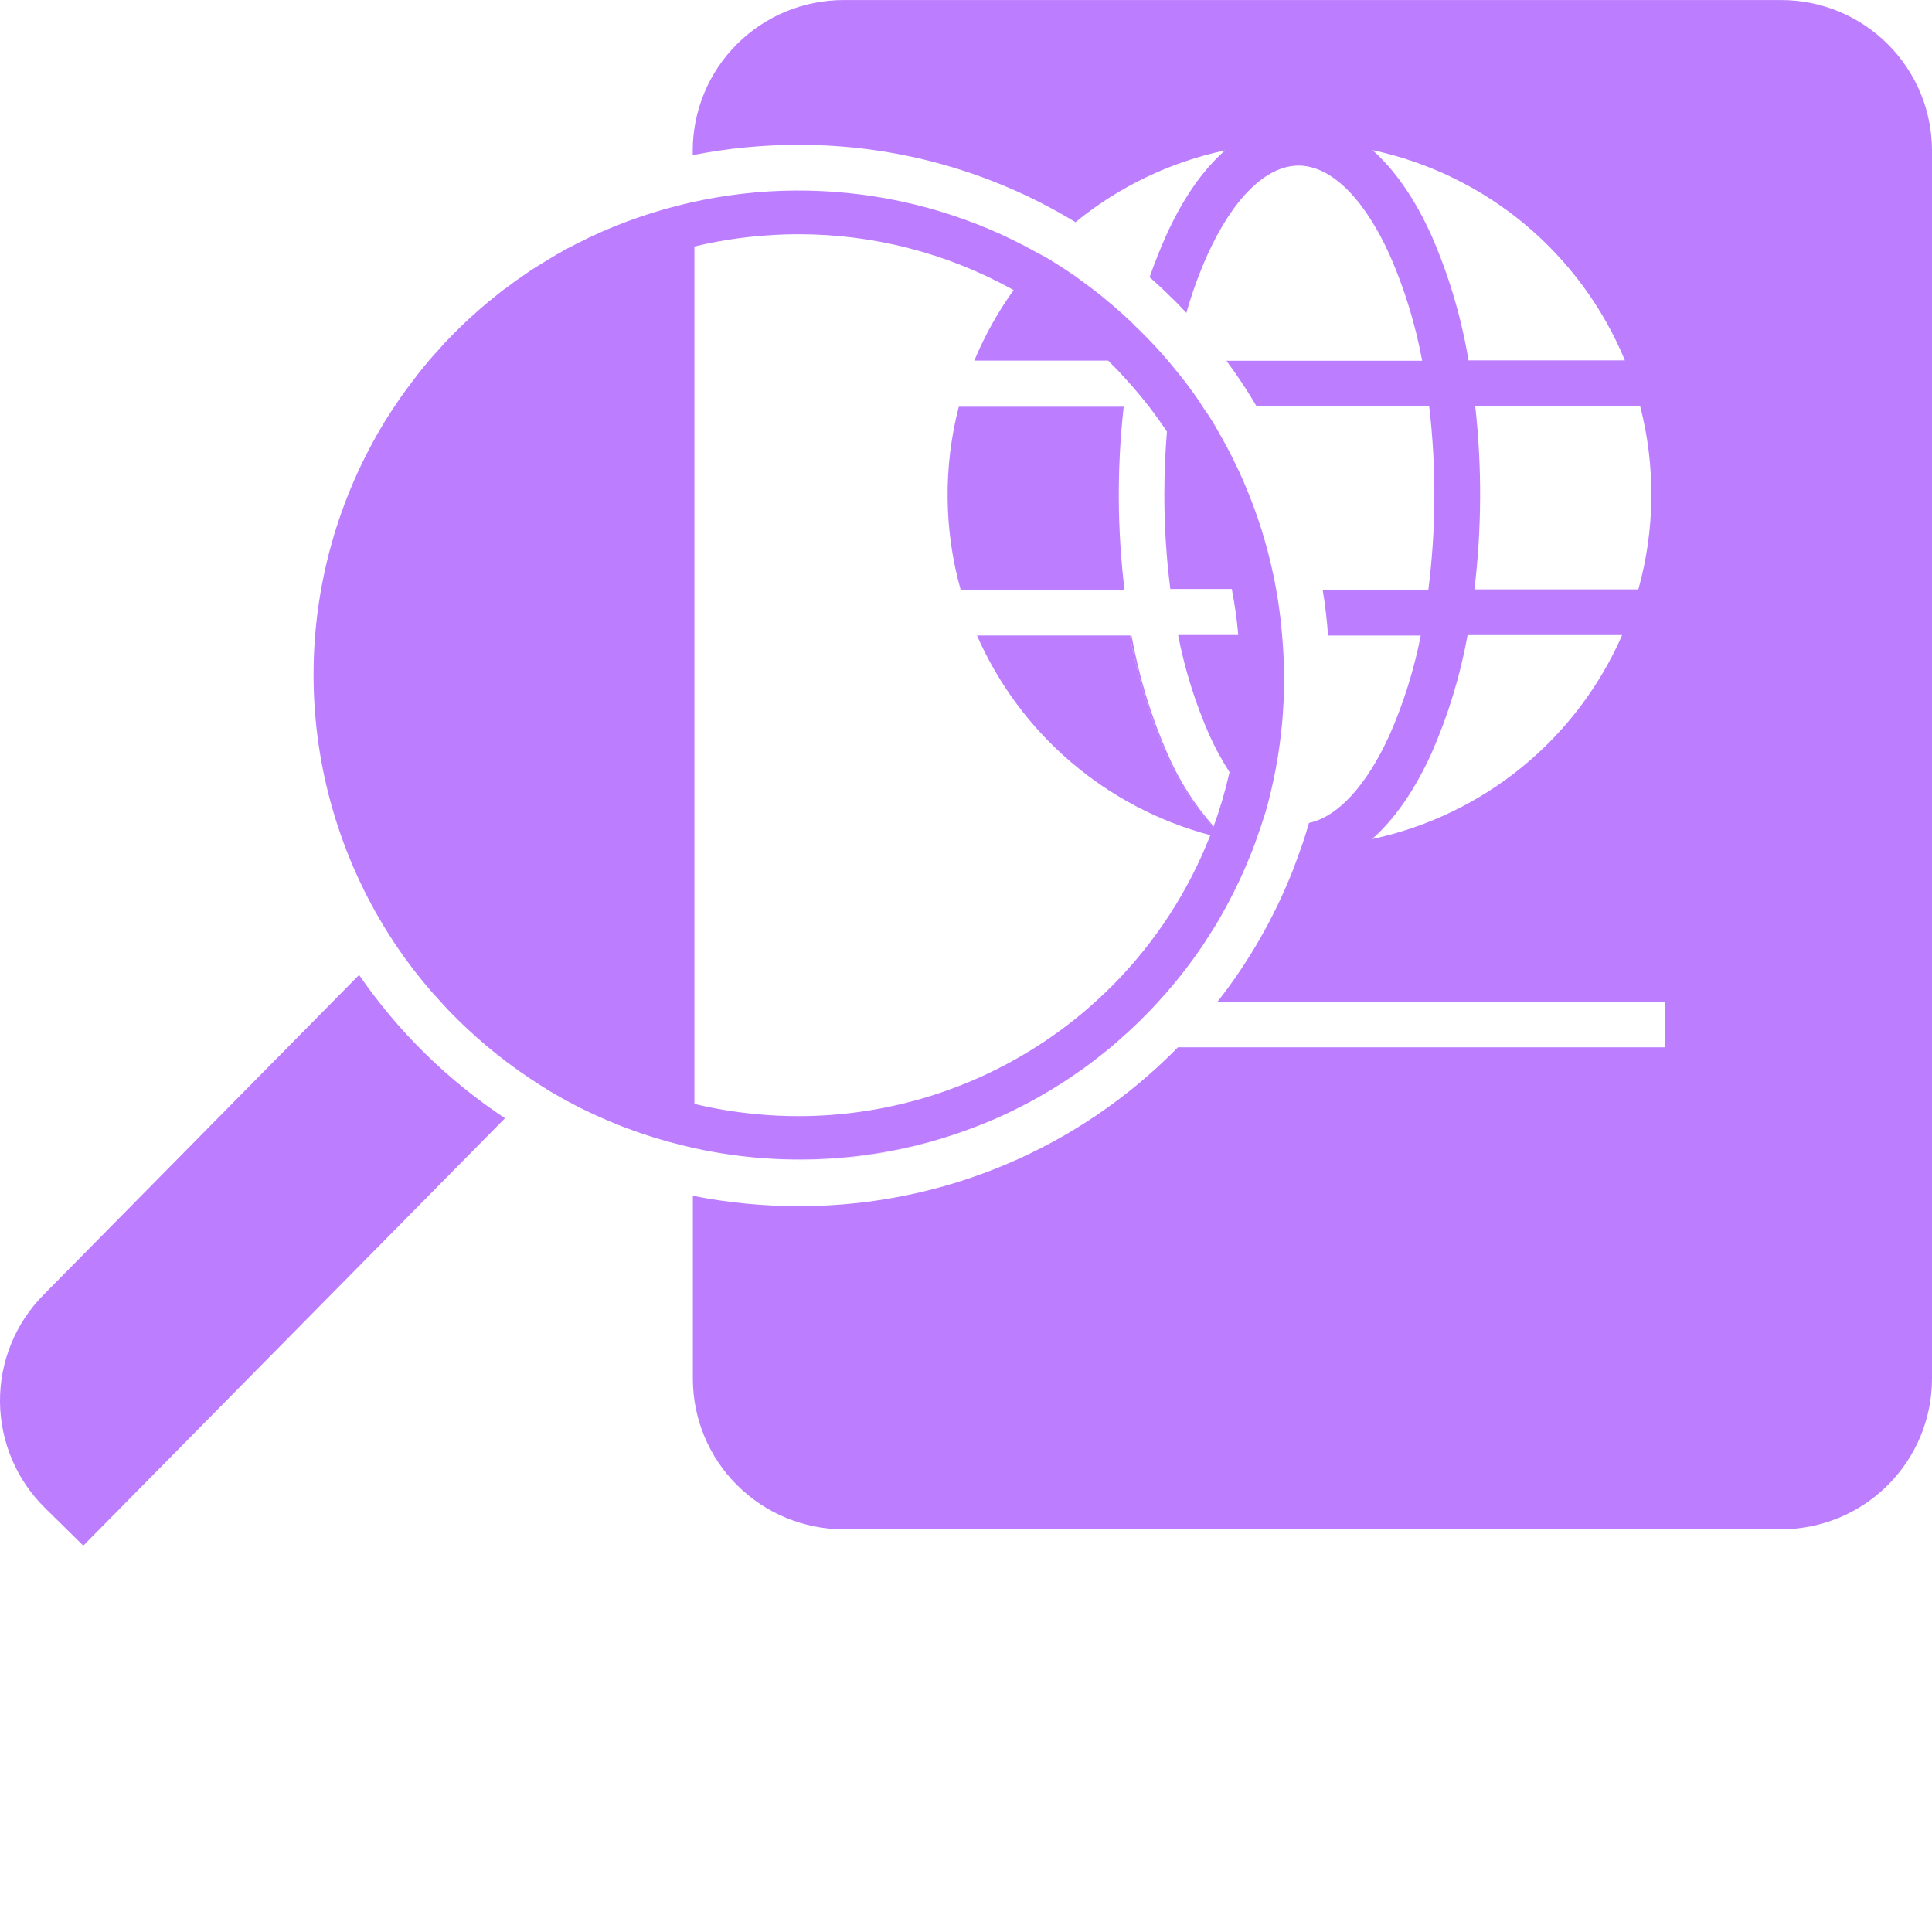 <svg width="45" height="45" viewBox="0 0 45 45" fill="none" xmlns="http://www.w3.org/2000/svg">
<path d="M23.352 25.977C21.888 26.656 20.295 27.012 18.68 27.021H18.59C17.764 27.021 16.94 26.932 16.133 26.754C18.559 27.288 21.094 27.016 23.352 25.98V25.977Z" fill="#BD7DFF"/>
<path d="M24.852 25.139C24.78 25.186 24.709 25.235 24.635 25.279C24.708 25.233 24.78 25.186 24.852 25.139Z" fill="#BD7DFF"/>
<path d="M41.479 0.001H19.651C18.719 0.001 17.825 0.37 17.165 1.028C16.506 1.686 16.135 2.579 16.135 3.509V3.613C16.945 3.453 17.769 3.373 18.595 3.374C20.872 3.367 23.107 3.991 25.05 5.175C26.061 4.348 27.255 3.774 28.534 3.503C28.014 3.961 27.545 4.63 27.152 5.508C27.018 5.807 26.894 6.124 26.776 6.456C26.948 6.606 27.115 6.762 27.278 6.925C27.404 7.042 27.519 7.165 27.633 7.288C27.762 6.83 27.925 6.381 28.119 5.946C28.717 4.618 29.492 3.857 30.246 3.857C31.001 3.857 31.774 4.618 32.372 5.946C32.717 6.734 32.969 7.558 33.125 8.403H28.566C28.82 8.745 29.055 9.101 29.271 9.468H33.289C33.456 10.887 33.449 12.321 33.269 13.738H30.808C30.866 14.091 30.908 14.446 30.933 14.803H33.092C32.937 15.594 32.696 16.366 32.372 17.105C31.837 18.291 31.162 19.026 30.489 19.167C30.435 19.354 30.377 19.543 30.313 19.724C30.249 19.904 30.187 20.078 30.119 20.254C29.686 21.358 29.094 22.394 28.361 23.328H38.783V24.393H27.436L27.425 24.405C26.286 25.565 24.928 26.489 23.429 27.122C21.93 27.755 20.321 28.085 18.693 28.093H18.595C17.77 28.094 16.947 28.013 16.138 27.852V32.112C16.138 33.042 16.508 33.934 17.168 34.592C17.827 35.25 18.721 35.62 19.654 35.62H41.484C42.417 35.62 43.311 35.25 43.97 34.592C44.63 33.934 45 33.042 45 32.112V3.509C45 3.048 44.909 2.591 44.732 2.165C44.555 1.739 44.295 1.352 43.968 1.027C43.642 0.701 43.253 0.442 42.826 0.266C42.399 0.09 41.941 7.72346e-05 41.479 0.001ZM33.349 5.501C32.958 4.633 32.49 3.959 31.968 3.497C33.272 3.776 34.489 4.368 35.513 5.221C36.537 6.075 37.338 7.164 37.847 8.394H34.205C34.039 7.399 33.751 6.427 33.349 5.501ZM31.968 19.534C32.488 19.075 32.956 18.399 33.349 17.53C33.733 16.653 34.013 15.734 34.183 14.792H37.783C37.261 15.987 36.462 17.041 35.451 17.867C34.441 18.693 33.247 19.266 31.97 19.541L31.968 19.534ZM38.162 13.728H34.342C34.513 12.31 34.519 10.877 34.361 9.458H38.202C38.564 10.86 38.55 12.333 38.16 13.728H38.162Z" fill="#BD7DFF"/>
<path d="M28.064 9.546C28.046 9.518 28.029 9.491 28.01 9.464C28.026 9.491 28.045 9.518 28.064 9.546Z" fill="#BD7DFF"/>
<path d="M26.452 7.606L26.326 7.481C26.369 7.527 26.41 7.566 26.452 7.606Z" fill="#BD7DFF"/>
<path d="M25.035 6.445C24.885 6.342 24.734 6.243 24.579 6.146C24.734 6.242 24.885 6.342 25.035 6.445Z" fill="#BD7DFF"/>
<path d="M27.64 8.947C27.543 8.822 27.444 8.696 27.341 8.571C27.445 8.696 27.544 8.822 27.64 8.947Z" fill="#BD7DFF"/>
<path d="M27.2 8.399C26.99 8.149 26.767 7.916 26.533 7.685L26.454 7.61C26.481 7.634 26.507 7.661 26.533 7.685C26.768 7.915 26.99 8.153 27.2 8.399Z" fill="#BD7DFF"/>
<path d="M27.342 8.567C27.296 8.51 27.248 8.452 27.198 8.396C27.249 8.456 27.296 8.508 27.342 8.567Z" fill="#BD7DFF"/>
<path d="M8.364 22.708L1.01 30.163C0.356 30.826 -0.007 31.721 0 32.651C0.007 33.582 0.385 34.471 1.049 35.124L1.94 36.001L11.762 26.046C10.426 25.161 9.273 24.028 8.364 22.709V22.708Z" fill="#BD7DFF"/>
<path d="M29.863 14.799C29.834 14.442 29.789 14.088 29.725 13.734C29.559 12.802 29.276 11.894 28.883 11.032L28.856 10.972L28.844 10.947L28.802 10.86C28.773 10.797 28.743 10.735 28.713 10.676C28.683 10.617 28.638 10.523 28.595 10.448C28.595 10.434 28.581 10.422 28.575 10.408C28.573 10.402 28.57 10.398 28.566 10.393C28.529 10.321 28.49 10.251 28.449 10.181C28.409 10.111 28.357 10.018 28.308 9.93C28.259 9.843 28.225 9.794 28.182 9.726C28.139 9.659 28.104 9.601 28.056 9.54C28.039 9.512 28.021 9.484 28.002 9.458C27.984 9.432 27.975 9.414 27.96 9.393V9.387C27.908 9.311 27.857 9.238 27.804 9.164C27.751 9.09 27.695 9.015 27.64 8.941C27.543 8.815 27.444 8.69 27.341 8.565C27.294 8.507 27.247 8.449 27.196 8.393C26.987 8.142 26.763 7.909 26.529 7.679L26.45 7.604L26.325 7.478C26.223 7.382 26.12 7.288 26.015 7.198C25.949 7.14 25.889 7.084 25.816 7.029L25.666 6.903C25.565 6.82 25.463 6.741 25.36 6.666L25.205 6.552L25.037 6.427C24.886 6.324 24.735 6.225 24.581 6.129L24.394 6.014L24.356 5.992L24.32 5.971L24.285 5.95H24.276L24.233 5.925L24.198 5.906L24.178 5.893H24.169C24.122 5.867 24.076 5.841 24.028 5.816L24.006 5.804C23.939 5.767 23.873 5.732 23.805 5.697C23.645 5.614 23.485 5.538 23.321 5.461C21.815 4.776 20.177 4.427 18.522 4.438C16.867 4.449 15.234 4.82 13.737 5.525C13.628 5.578 13.52 5.632 13.412 5.687C13.286 5.751 13.161 5.812 13.045 5.885C12.992 5.912 12.941 5.942 12.889 5.974L12.872 5.984L12.847 5.999L12.692 6.093C12.623 6.134 12.556 6.178 12.488 6.218C12.42 6.258 12.333 6.318 12.257 6.371C12.18 6.423 12.105 6.475 12.029 6.529C11.954 6.583 11.916 6.61 11.861 6.654C11.854 6.659 11.847 6.664 11.84 6.669L11.817 6.685C11.803 6.694 11.789 6.705 11.776 6.717H11.77C11.708 6.764 11.644 6.812 11.585 6.862C11.526 6.912 11.439 6.977 11.368 7.036C11.225 7.156 11.084 7.28 10.946 7.406C10.808 7.531 10.673 7.664 10.54 7.798C10.407 7.932 10.282 8.067 10.164 8.205L10.155 8.214C10.029 8.349 9.917 8.487 9.804 8.626C9.76 8.68 9.718 8.734 9.679 8.788C9.661 8.812 9.644 8.832 9.627 8.854L9.577 8.921C9.527 8.986 9.478 9.052 9.43 9.119L9.351 9.229L9.285 9.324C9.232 9.4 9.18 9.478 9.129 9.556L8.979 9.79C8.944 9.846 8.91 9.904 8.877 9.961C7.801 11.781 7.257 13.865 7.306 15.977C7.356 18.09 7.996 20.147 9.155 21.915C9.425 22.325 9.721 22.717 10.043 23.088C10.049 23.097 10.057 23.105 10.064 23.113C10.19 23.253 10.316 23.39 10.441 23.526L10.482 23.568C10.546 23.635 10.608 23.693 10.676 23.763C11.247 24.324 11.875 24.824 12.55 25.254C12.635 25.308 12.72 25.361 12.802 25.413L12.955 25.502C13.099 25.586 13.245 25.666 13.393 25.741C13.475 25.784 13.556 25.826 13.644 25.867L13.895 25.985C14.061 26.06 14.228 26.131 14.398 26.2C14.567 26.269 14.737 26.325 14.909 26.389C15.32 26.53 15.739 26.648 16.164 26.741C18.591 27.275 21.126 27.003 23.383 25.967C23.437 25.943 23.491 25.918 23.544 25.891L23.65 25.839C23.775 25.777 23.898 25.714 24.02 25.648L24.181 25.559C24.258 25.515 24.335 25.471 24.41 25.426L24.438 25.41C24.514 25.363 24.591 25.317 24.666 25.269C24.741 25.222 24.812 25.177 24.883 25.129L24.907 25.113C24.965 25.075 25.021 25.036 25.078 24.996C25.134 24.956 25.18 24.926 25.23 24.89L25.271 24.86L25.295 24.842L25.407 24.761L25.448 24.729L25.639 24.58L25.857 24.405L25.883 24.382L25.983 24.298L26.082 24.21C26.148 24.153 26.208 24.095 26.278 24.035C26.416 23.91 26.551 23.777 26.684 23.643C26.79 23.536 26.892 23.427 26.992 23.317C27.049 23.254 27.106 23.192 27.162 23.127C27.321 22.946 27.473 22.759 27.618 22.57C27.696 22.469 27.773 22.364 27.848 22.26C27.923 22.156 27.974 22.077 28.039 21.983C28.12 21.857 28.197 21.732 28.274 21.614C28.35 21.497 28.417 21.376 28.483 21.257L28.501 21.226L28.587 21.068C28.784 20.702 28.961 20.326 29.116 19.94C29.155 19.845 29.193 19.75 29.228 19.653C29.318 19.403 29.401 19.16 29.479 18.909C29.858 17.574 29.988 16.181 29.863 14.799ZM28.162 17.107C28.298 17.411 28.457 17.704 28.638 17.985L28.63 18.022C28.535 18.437 28.415 18.845 28.269 19.245C28.269 19.254 28.262 19.261 28.26 19.27C27.797 18.755 27.422 18.168 27.15 17.532C26.767 16.657 26.488 15.741 26.317 14.802H22.756C23.253 15.935 24 16.942 24.941 17.747C25.882 18.553 26.993 19.136 28.191 19.453C27.683 20.755 26.913 21.94 25.931 22.935C25.805 23.06 25.666 23.195 25.53 23.318C25.097 23.713 24.63 24.069 24.135 24.383C22.479 25.438 20.556 25.998 18.591 25.997C18.257 25.997 17.925 25.981 17.597 25.948C17.118 25.903 16.642 25.824 16.174 25.712V5.742C16.642 5.629 17.118 5.55 17.597 5.505C17.899 5.476 18.203 5.459 18.511 5.456H18.594C20.337 5.453 22.052 5.895 23.576 6.738L23.609 6.757C23.242 7.268 22.935 7.819 22.694 8.399H25.811C25.951 8.536 26.084 8.676 26.214 8.819L26.248 8.858C26.423 9.052 26.59 9.25 26.75 9.454C26.888 9.632 27.019 9.814 27.145 9.999L27.18 10.055C27.141 10.531 27.12 11.017 27.12 11.512C27.119 12.249 27.166 12.986 27.259 13.718H28.692C28.692 13.718 28.692 13.718 28.692 13.726C28.76 14.075 28.81 14.428 28.841 14.783C28.841 14.783 28.841 14.783 28.841 14.791H27.44C27.594 15.587 27.837 16.364 28.162 17.107Z" fill="#BD7DFF"/>
<path d="M26.192 13.735H22.375C21.985 12.343 21.971 10.873 22.332 9.474H26.173C26.015 10.89 26.021 12.32 26.192 13.735Z" fill="#BD7DFF"/>
<path d="M28.692 13.742H27.264C27.265 13.739 27.265 13.737 27.264 13.735H28.692C28.692 13.735 28.692 13.739 28.692 13.742Z" fill="#BD7DFF"/>
<path d="M26.154 13.742H22.377V13.735H26.155C26.155 13.735 26.154 13.739 26.154 13.742Z" fill="#BD7DFF"/>
<path d="M28.269 19.25C28.269 19.259 28.262 19.266 28.26 19.275C27.797 18.761 27.422 18.173 27.15 17.537C26.767 16.663 26.488 15.746 26.317 14.807H26.356C26.526 15.749 26.805 16.668 27.189 17.545C27.456 18.166 27.821 18.742 28.269 19.25Z" fill="#BD7DFF"/>
<path d="M26.192 13.735L26.192 13.742H26.154C26.154 13.742 26.154 13.742 26.154 13.735H26.192Z" fill="#BD7DFF"/>
</svg>
